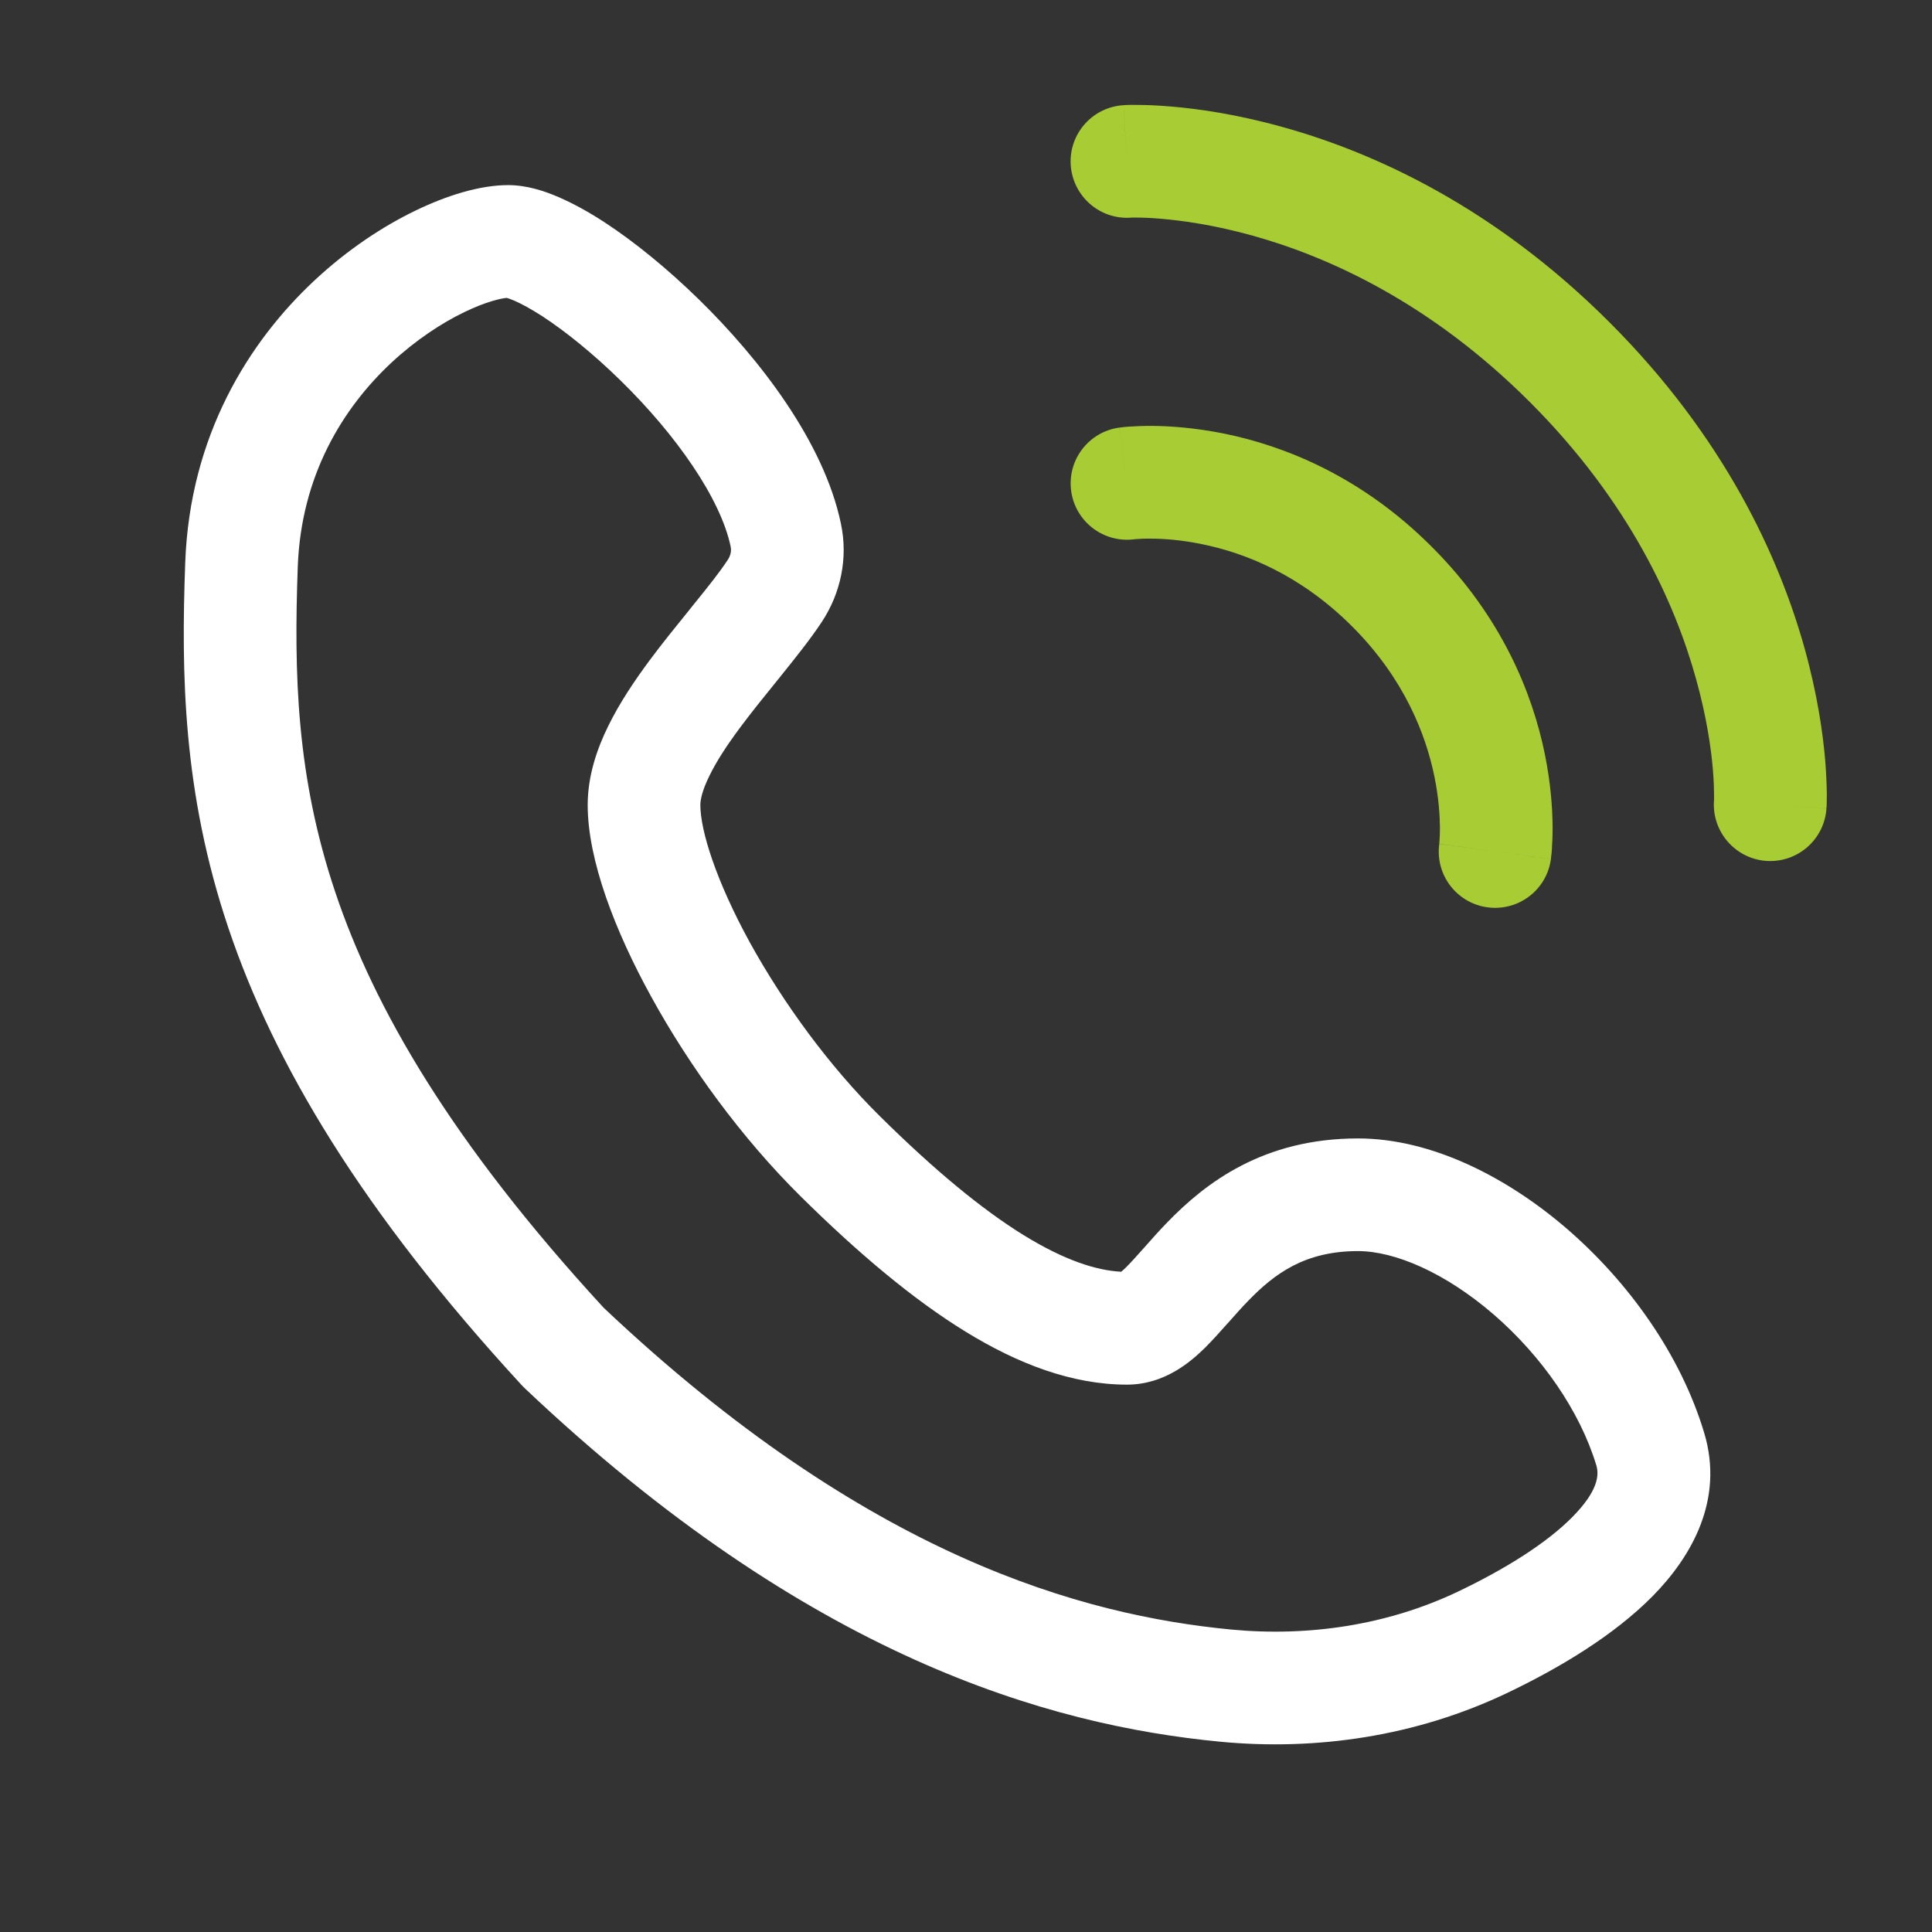 <svg width="16" height="16" viewBox="0 0 16 16" fill="none" xmlns="http://www.w3.org/2000/svg">
<rect x="0" y="0" width="16" height="16" fill="#333333" stroke="none"/>
<path fill-rule="evenodd" clip-rule="evenodd" d="M3.441 1.744C3.697 1.62 3.972 1.533 4.208 1.533C4.363 1.533 4.51 1.582 4.625 1.632C4.748 1.685 4.876 1.756 5.002 1.838C5.254 2.002 5.528 2.226 5.788 2.48C6.29 2.971 6.823 3.66 6.964 4.336C7.025 4.622 6.962 4.914 6.806 5.15C6.711 5.294 6.588 5.447 6.473 5.59C6.457 5.611 6.44 5.631 6.424 5.651C6.321 5.778 6.221 5.902 6.128 6.027C6.02 6.172 5.934 6.304 5.876 6.423C5.816 6.544 5.8 6.622 5.8 6.667C5.8 6.876 5.928 7.291 6.211 7.807C6.485 8.303 6.865 8.828 7.29 9.247C7.737 9.689 8.133 10.017 8.484 10.233C8.812 10.434 9.074 10.521 9.285 10.532C9.295 10.524 9.309 10.512 9.326 10.495C9.365 10.456 9.408 10.408 9.468 10.341L9.476 10.332C9.53 10.271 9.595 10.197 9.667 10.123C9.984 9.796 10.461 9.428 11.246 9.428C11.859 9.428 12.486 9.752 12.981 10.18C13.483 10.615 13.917 11.213 14.113 11.865C14.281 12.42 14.008 12.892 13.687 13.218C13.363 13.546 12.91 13.817 12.47 14.026C11.729 14.377 10.906 14.501 10.104 14.424C8.679 14.287 6.693 13.72 4.346 11.497C4.338 11.489 4.331 11.482 4.323 11.474C2.991 10.027 2.267 8.803 1.891 7.684C1.514 6.563 1.5 5.582 1.534 4.659C1.572 3.609 2.059 2.83 2.608 2.319C2.881 2.065 3.173 1.873 3.441 1.744ZM3.243 3.002C2.84 3.378 2.494 3.936 2.466 4.693C2.434 5.577 2.453 6.425 2.776 7.387C3.098 8.348 3.737 9.458 4.999 10.83C7.187 12.898 8.973 13.377 10.194 13.495C10.842 13.557 11.495 13.456 12.07 13.183C12.469 12.993 12.81 12.778 13.022 12.563C13.237 12.345 13.244 12.214 13.22 12.135C13.083 11.682 12.765 11.228 12.37 10.886C11.967 10.538 11.55 10.361 11.246 10.361C10.807 10.361 10.556 10.547 10.338 10.772C10.28 10.831 10.228 10.891 10.17 10.956L10.166 10.96C10.111 11.022 10.046 11.095 9.981 11.16C9.862 11.277 9.645 11.467 9.333 11.467C8.879 11.467 8.43 11.295 7.996 11.028C7.56 10.76 7.107 10.378 6.634 9.911C6.138 9.421 5.705 8.822 5.394 8.256C5.093 7.71 4.867 7.122 4.867 6.667C4.867 6.424 4.945 6.199 5.038 6.011C5.132 5.819 5.256 5.636 5.378 5.471C5.484 5.328 5.598 5.188 5.7 5.062C5.716 5.042 5.732 5.022 5.747 5.003C5.866 4.857 5.961 4.737 6.028 4.635C6.052 4.598 6.058 4.56 6.051 4.527C5.968 4.13 5.602 3.603 5.135 3.147C4.911 2.928 4.684 2.745 4.493 2.62C4.397 2.558 4.317 2.515 4.257 2.489C4.224 2.475 4.204 2.469 4.196 2.467C4.15 2.471 4.027 2.497 3.847 2.584C3.66 2.674 3.447 2.813 3.243 3.002Z" fill="white"/>
<path fill-rule="evenodd" clip-rule="evenodd" d="M9.396 4.466C9.4 4.465 9.408 4.465 9.419 4.464C9.442 4.462 9.48 4.46 9.531 4.461C9.631 4.461 9.779 4.47 9.956 4.507C10.306 4.578 10.766 4.756 11.198 5.188C11.629 5.619 11.807 6.08 11.879 6.43C11.915 6.606 11.924 6.754 11.925 6.854C11.925 6.905 11.923 6.943 11.921 6.966C11.92 6.978 11.92 6.985 11.919 6.989C11.919 6.989 11.919 6.988 12.382 7.052L11.919 6.988C11.919 6.989 11.919 6.99 11.919 6.992C11.919 6.992 11.919 6.992 11.919 6.992C11.886 7.246 12.064 7.479 12.318 7.514C12.574 7.549 12.809 7.371 12.844 7.115L12.398 7.054C12.844 7.115 12.844 7.116 12.844 7.115L12.844 7.113L12.845 7.111L12.845 7.105L12.847 7.087C12.849 7.073 12.851 7.055 12.852 7.032C12.855 6.987 12.858 6.925 12.858 6.849C12.857 6.697 12.843 6.487 12.793 6.242C12.692 5.749 12.442 5.112 11.857 4.528C11.273 3.943 10.636 3.693 10.143 3.592C9.898 3.542 9.688 3.528 9.536 3.527C9.46 3.527 9.398 3.53 9.353 3.533C9.33 3.534 9.312 3.536 9.298 3.538L9.28 3.54L9.274 3.54L9.272 3.541L9.271 3.541C9.27 3.541 9.27 3.541 9.333 4.003L9.27 3.541C9.014 3.576 8.836 3.812 8.871 4.067C8.906 4.321 9.14 4.499 9.394 4.466" fill="#A8CC33"/>
<path fill-rule="evenodd" clip-rule="evenodd" d="M9.359 1.803C9.102 1.817 8.883 1.621 8.867 1.364C8.852 1.107 9.048 0.886 9.306 0.871L9.333 1.337C9.306 0.871 9.305 0.871 9.306 0.871L9.307 0.871L9.308 0.871L9.311 0.871L9.318 0.87C9.325 0.87 9.333 0.87 9.342 0.869C9.362 0.869 9.388 0.868 9.421 0.869C9.488 0.869 9.58 0.872 9.696 0.882C9.926 0.901 10.247 0.947 10.626 1.053C11.387 1.265 12.377 1.717 13.33 2.67C14.283 3.623 14.734 4.613 14.946 5.373C15.051 5.752 15.097 6.073 15.116 6.303C15.125 6.418 15.128 6.51 15.129 6.577C15.129 6.61 15.128 6.636 15.128 6.656C15.127 6.665 15.127 6.673 15.127 6.679L15.127 6.687L15.126 6.69L15.126 6.691C15.126 6.692 15.126 6.692 14.66 6.664L15.126 6.692C15.111 6.95 14.889 7.145 14.632 7.13C14.376 7.114 14.18 6.894 14.194 6.638L14.195 6.629C14.195 6.62 14.195 6.604 14.195 6.582C14.195 6.538 14.193 6.469 14.186 6.38C14.171 6.2 14.134 5.938 14.046 5.623C13.872 4.995 13.493 4.153 12.67 3.33C11.847 2.507 11.004 2.127 10.375 1.952C10.06 1.864 9.797 1.827 9.617 1.812C9.528 1.804 9.459 1.802 9.415 1.802C9.393 1.802 9.377 1.802 9.368 1.802L9.359 1.803ZM9.359 1.803C9.359 1.803 9.359 1.803 9.359 1.803V1.803Z" fill="#A8CC33"/>
</svg>
